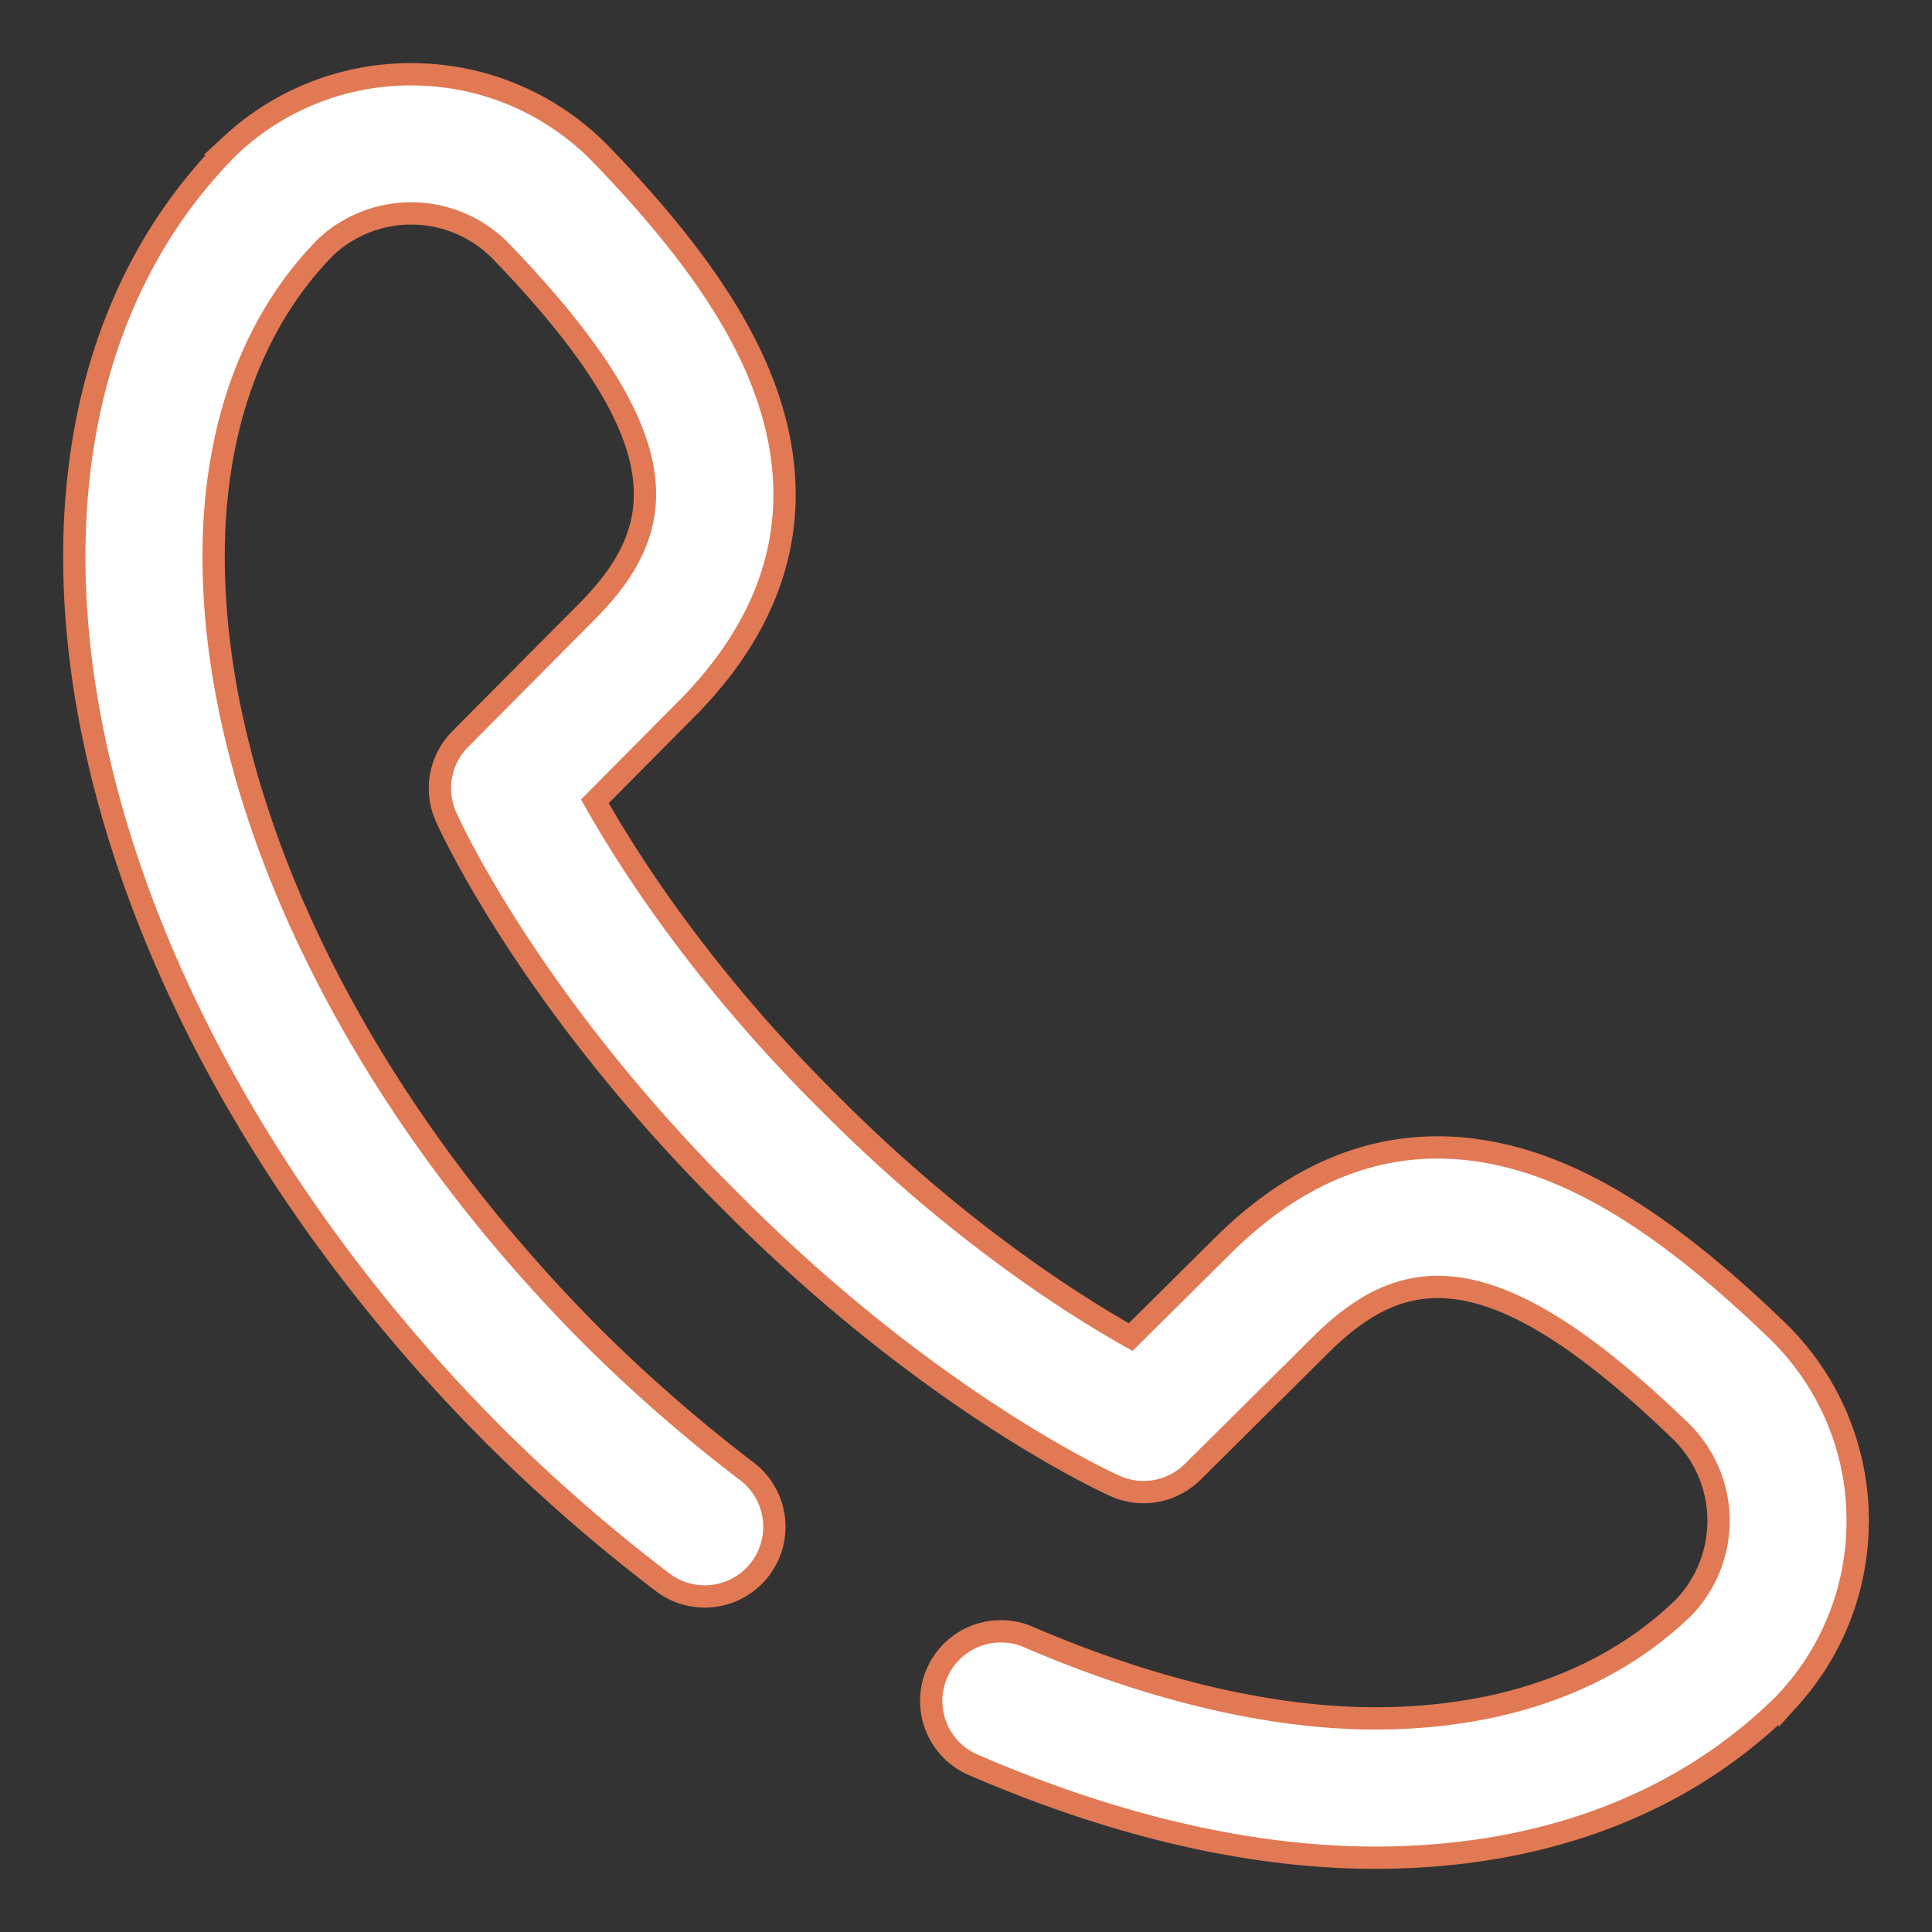 <svg xmlns="http://www.w3.org/2000/svg" width="26" height="26" viewBox="0 0 26 26">
    <rect x="0" y="0" width="26" height="26" fill="#333333" stroke="none"/>
    <path fill="#FFF" fill-rule="evenodd" stroke="#E17954" stroke-width=".3" d="M24.998 20.338a3.55 3.55 0 0 0-1.09-2.44c-1.308-1.262-2.405-1.99-3.451-2.293-1.442-.416-2.777-.037-3.968 1.126a.568.568 0 0 0-.005.005l-1.268 1.258c-.792-.446-2.332-1.427-3.996-3.09l-.124-.124c-1.664-1.664-2.645-3.205-3.09-3.996l1.257-1.268.006-.005c1.163-1.191 1.542-2.526 1.125-3.968-.302-1.046-1.03-2.143-2.293-3.452a3.55 3.55 0 0 0-2.44-1.089 3.55 3.55 0 0 0-2.511.91l-.027.025a.98.98 0 0 0-.037.035C1.71 3.348.99 5.274 1 7.543c.02 3.854 2.138 8.262 5.666 11.79a22.85 22.85 0 0 0 2.248 1.958.937.937 0 1 0 1.14-1.488 20.992 20.992 0 0 1-2.062-1.795c-3.187-3.188-5.1-7.103-5.117-10.474-.009-1.747.517-3.206 1.52-4.22l.007-.006a1.686 1.686 0 0 1 2.35.085C9.177 5.91 9.001 7.098 7.93 8.198l-1.738 1.75a.938.938 0 0 0-.19 1.043c.043.099 1.11 2.457 3.769 5.115l.123.123c2.658 2.658 5.016 3.725 5.115 3.77a.937.937 0 0 0 1.042-.192l1.751-1.737c1.1-1.073 2.288-1.249 4.805 1.179.66.635.697 1.667.085 2.348l-.006.008c-1.006.995-2.449 1.52-4.177 1.52h-.043c-1.381-.007-2.981-.386-4.626-1.095a.937.937 0 1 0-.742 1.721c1.9.82 3.704 1.24 5.359 1.249h.052c2.246 0 4.154-.721 5.52-2.087a.943.943 0 0 0 .034-.036l.024-.027a3.55 3.55 0 0 0 .91-2.512z"/>
</svg>

